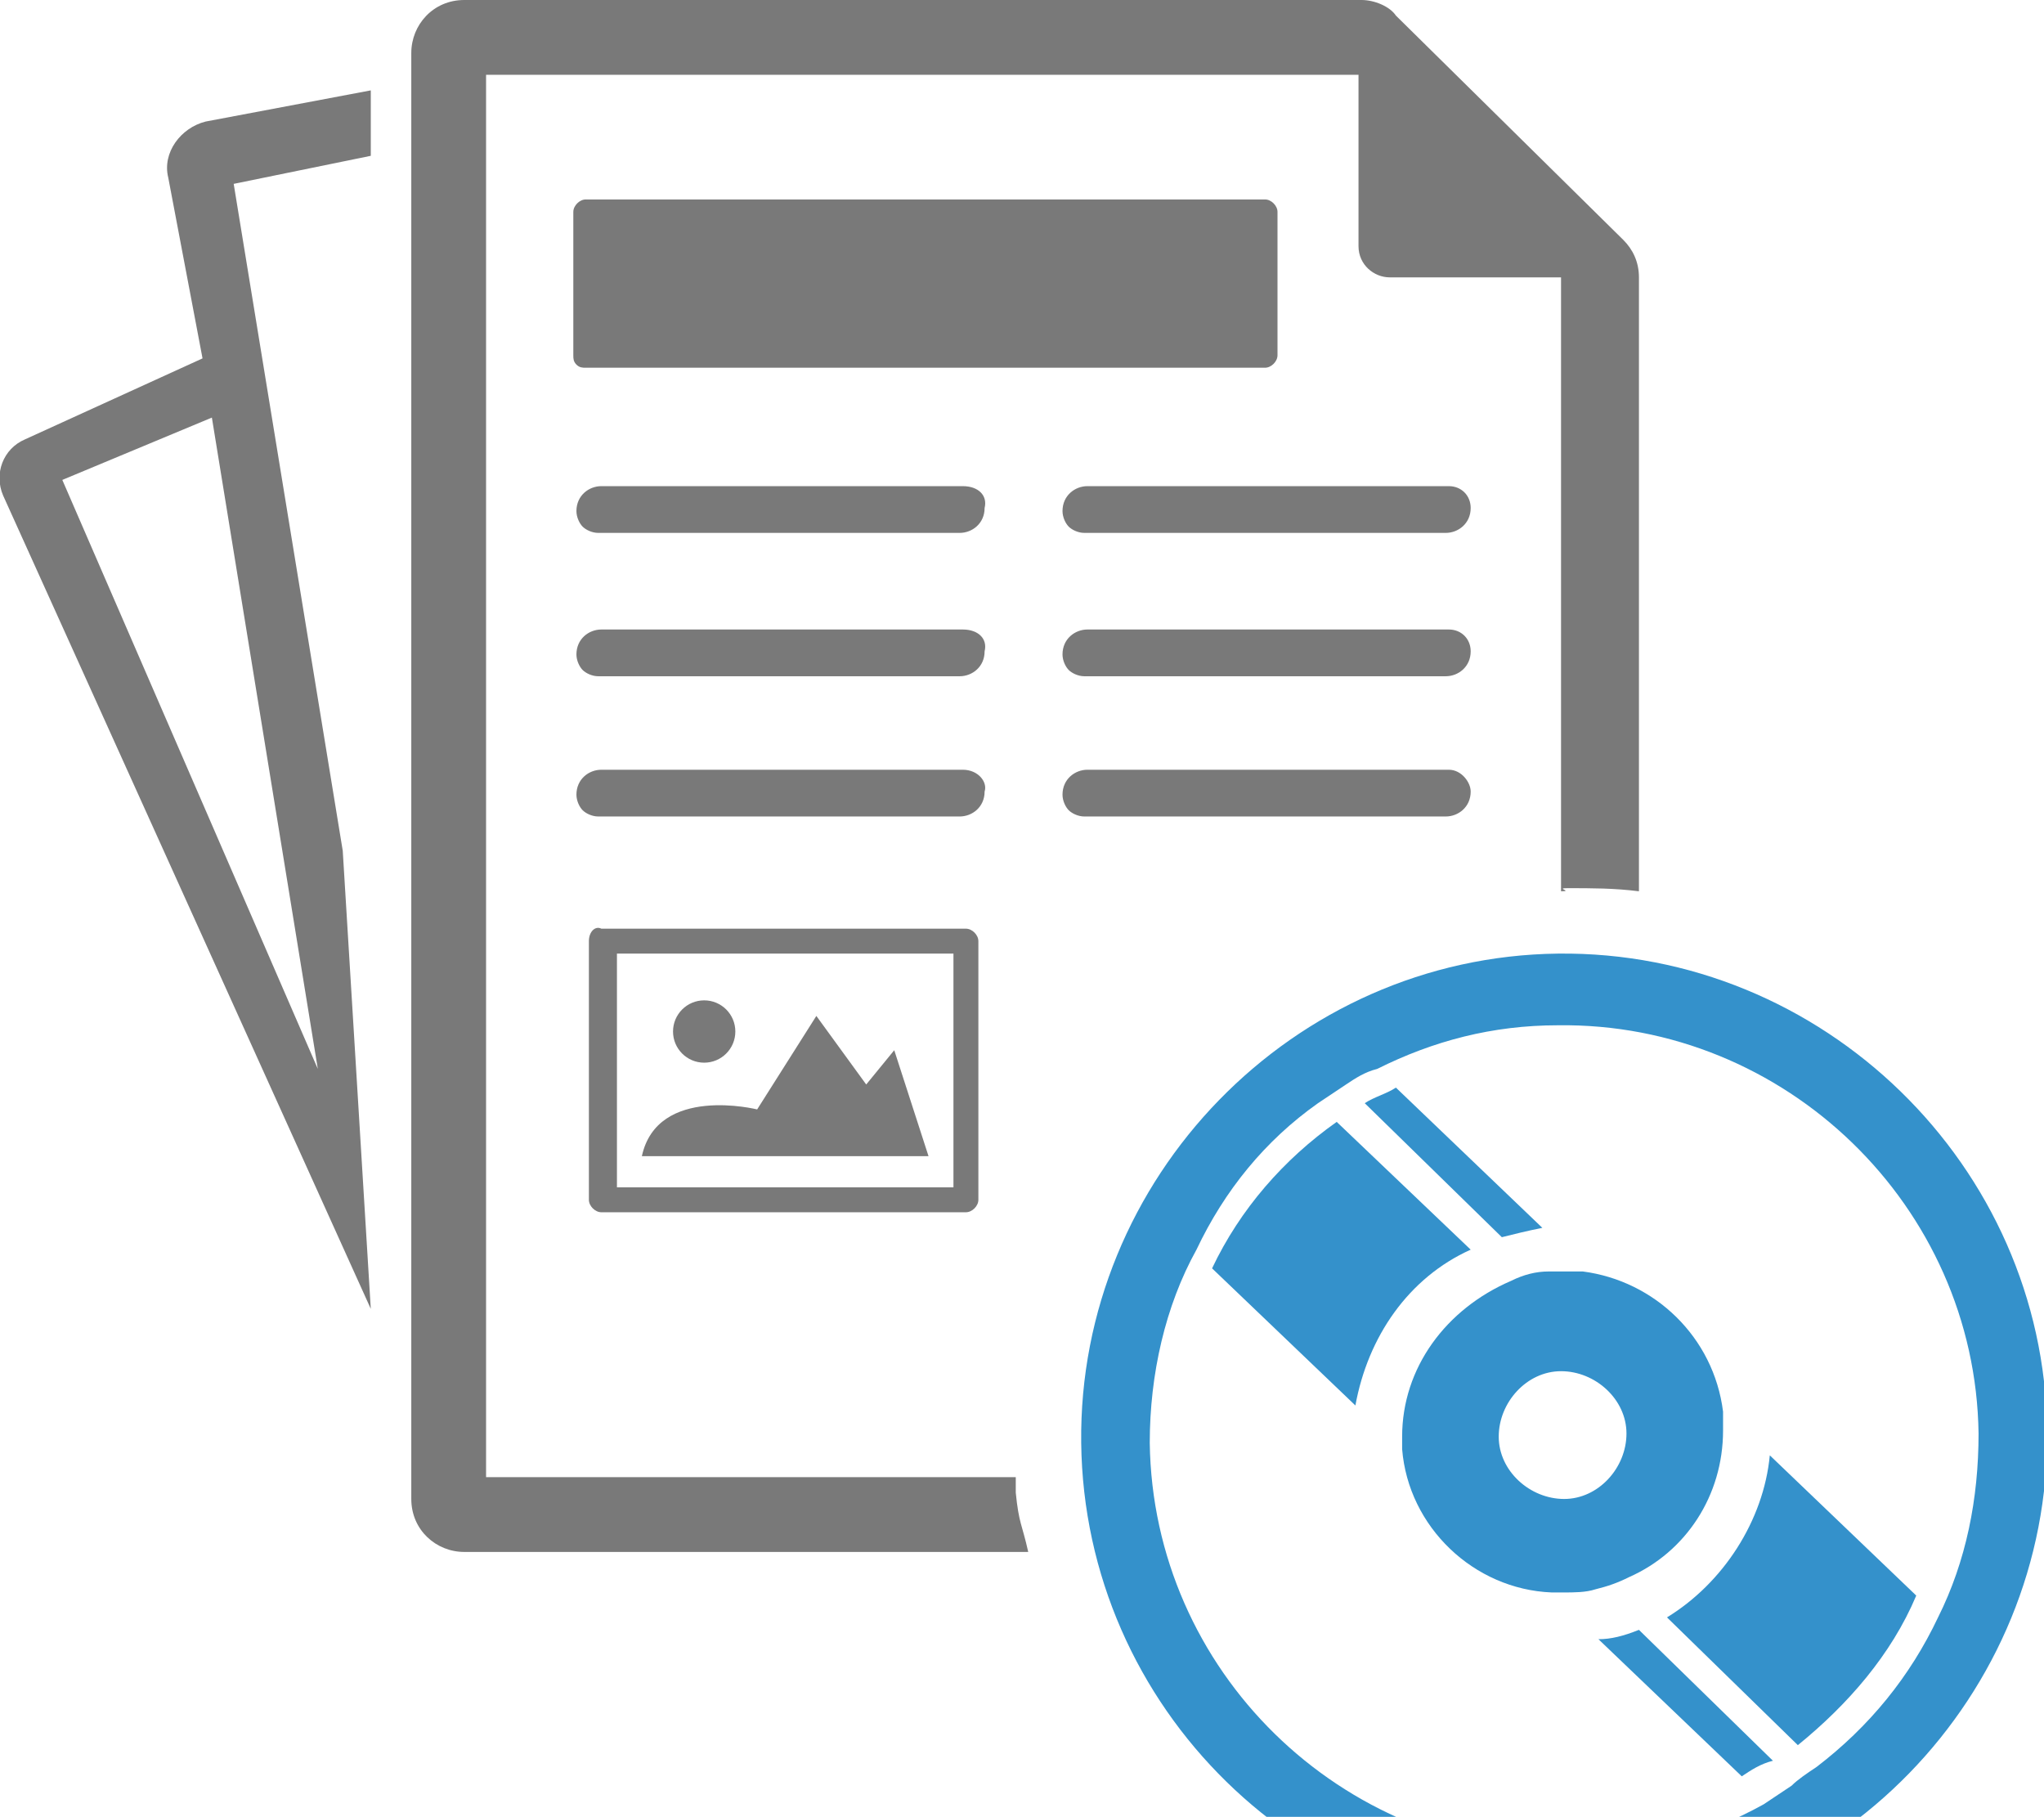 <?xml version="1.0" encoding="utf-8"?>
<!-- Generator: Adobe Illustrator 20.1.0, SVG Export Plug-In . SVG Version: 6.00 Build 0)  -->
<!DOCTYPE svg PUBLIC "-//W3C//DTD SVG 1.1//EN" "http://www.w3.org/Graphics/SVG/1.1/DTD/svg11.dtd">
<svg version="1.1" id="Ebene_1" xmlns="http://www.w3.org/2000/svg" xmlns:xlink="http://www.w3.org/1999/xlink" x="0px" y="0px"
	 viewBox="0 0 65.6 58.3" style="enable-background:new 0 0 65.6 58.3;" xml:space="preserve">
<style type="text/css">
	.st0{fill:#797979;}
	.st1{fill:#3491CB;}
</style>
<path class="st0" d="M30.9,15.6l-11.6,0c-0.4,0-0.8,0.3-0.8,0.8c0,0.2,0.1,0.4,0.2,0.5c0.1,0.1,0.3,0.2,0.5,0.2l11.6,0
	c0.4,0,0.8-0.3,0.8-0.8C31.7,15.9,31.4,15.6,30.9,15.6z"/>
<path class="st0" d="M30.9,20.2l-11.6,0c-0.4,0-0.8,0.3-0.8,0.8c0,0.2,0.1,0.4,0.2,0.5c0.1,0.1,0.3,0.2,0.5,0.2h11.6
	c0.4,0,0.8-0.3,0.8-0.8C31.7,20.5,31.4,20.2,30.9,20.2z"/>
<path class="st0" d="M30.9,24.7l-11.6,0c-0.4,0-0.8,0.3-0.8,0.8c0,0.2,0.1,0.4,0.2,0.5c0.1,0.1,0.3,0.2,0.5,0.2l11.6,0
	c0.4,0,0.8-0.3,0.8-0.8C31.7,25.1,31.4,24.7,30.9,24.7z"/>
<path class="st0" d="M46.5,15.6H34.9c-0.4,0-0.8,0.3-0.8,0.8c0,0.2,0.1,0.4,0.2,0.5c0.1,0.1,0.3,0.2,0.5,0.2l11.6,0
	c0.4,0,0.8-0.3,0.8-0.8C47.2,15.9,46.9,15.6,46.5,15.6z"/>
<path class="st0" d="M46.5,20.2l-11.6,0c-0.4,0-0.8,0.3-0.8,0.8c0,0.2,0.1,0.4,0.2,0.5c0.1,0.1,0.3,0.2,0.5,0.2l11.6,0
	c0.4,0,0.8-0.3,0.8-0.8C47.2,20.5,46.9,20.2,46.5,20.2z"/>
<path class="st0" d="M46.5,24.7l-11.6,0c-0.4,0-0.8,0.3-0.8,0.8c0,0.2,0.1,0.4,0.2,0.5c0.1,0.1,0.3,0.2,0.5,0.2h11.6
	c0.4,0,0.8-0.3,0.8-0.8C47.2,25.1,46.9,24.7,46.5,24.7z"/>
<path class="st0" d="M40.6,6.4l-21.8,0c-0.2,0-0.4,0.2-0.4,0.4l0,4.6c0,0.1,0,0.2,0.1,0.3c0.1,0.1,0.2,0.1,0.3,0.1l21.8,0
	c0.2,0,0.4-0.2,0.4-0.4l0-4.6C41,6.6,40.8,6.4,40.6,6.4z"/>
<path class="st0" d="M18.9,30.2v8.3c0,0.2,0.2,0.4,0.4,0.4H31c0.2,0,0.4-0.2,0.4-0.4v-8.3c0-0.2-0.2-0.4-0.4-0.4H19.3
	C19.1,29.7,18.9,29.9,18.9,30.2z M19.8,30.6h10.8v7.5H19.8V30.6z"/>
<circle class="st0" cx="22.6" cy="33.1" r="1"/>
<path class="st0" d="M27.8,34.8l-1.6-2.2l-1.9,3c0,0-3.2-0.8-3.7,1.5h9.2l-1.1-3.4L27.8,34.8z"/>
<path class="st0" d="M11,27.3L7.5,5.9L11.9,5V2.9l-5.3,1C5.8,4.1,5.2,4.9,5.4,5.7l1.1,5.8l-5.7,2.6c-0.7,0.3-1,1.1-0.7,1.8L11.9,42
	L11,27.3z M6.8,13.4l3.4,20.9L2,15.4L6.8,13.4z"/>
<g>
	<path class="st0" d="M32.6,47.9c0-0.2,0-0.3,0-0.5h-17v-45h28v5.5c0,0.6,0.5,1,1,1h5.5v19.7c0.4,0-0.2-0.1,0.2-0.1
		c0.8,0,1.5,0,2.3,0.1V8.9c0-0.5-0.2-0.9-0.5-1.2l-7.3-7.2C44.6,0.2,44.1,0,43.7,0H14.9c-1,0-1.7,0.8-1.7,1.7v46.4
		c0,1,0.8,1.7,1.7,1.7H33C32.8,48.9,32.7,48.9,32.6,47.9z"/>
</g>
<g>
	<path class="st1" d="M47.2,40.1L42.9,36c-1.7,1.2-3.1,2.8-4,4.7l4.6,4.4C43.9,42.9,45.2,41,47.2,40.1z"/>
	<path class="st1" d="M49.5,39.4l-4.7-4.5c-0.3,0.2-0.7,0.3-1,0.5l4.4,4.3C48.6,39.6,49,39.5,49.5,39.4z"/>
	<path class="st1" d="M53.5,51.9l4.2,4.1c1.6-1.3,3-2.9,3.8-4.8l-4.7-4.5C56.6,48.8,55.3,50.8,53.5,51.9z"/>
	<path class="st1" d="M51.3,52.6l4.6,4.4c0.3-0.2,0.6-0.4,1-0.5l-4.3-4.2C52.1,52.5,51.7,52.6,51.3,52.6z"/>
	<path class="st1" d="M50.4,61.6c8.5-0.1,15.4-7.2,15.3-15.7c-0.1-8.5-7.2-15.4-15.7-15.3c-8.5,0.1-15.4,7.2-15.3,15.7
		C34.8,54.8,41.8,61.7,50.4,61.6z M42.3,35.4c0.3-0.2,0.6-0.4,0.9-0.6c0.3-0.2,0.6-0.4,1-0.5c1.8-0.9,3.7-1.4,5.8-1.4
		c7.3-0.1,13.4,5.8,13.5,13.1c0,2.1-0.4,4.1-1.3,5.9c-0.9,1.9-2.2,3.5-3.9,4.8c-0.3,0.2-0.6,0.4-0.8,0.6c-0.3,0.2-0.6,0.4-0.9,0.6
		c-1.8,1-3.9,1.6-6.2,1.6C43,59.5,37,53.6,36.9,46.3c0-2.2,0.5-4.4,1.5-6.2C39.3,38.2,40.6,36.6,42.3,35.4z"/>
	<path class="st1" d="M45,46.1c0,0.1,0,0.3,0,0.4c0.2,2.5,2.3,4.5,4.8,4.6c0.1,0,0.3,0,0.4,0c0.3,0,0.7,0,1-0.1
		c0.4-0.1,0.7-0.2,1.1-0.4c1.8-0.8,3-2.6,3-4.7c0-0.2,0-0.4,0-0.6c-0.3-2.4-2.2-4.2-4.5-4.5c-0.2,0-0.4,0-0.6,0c-0.2,0-0.4,0-0.5,0
		c-0.4,0-0.8,0.1-1.2,0.3C46.4,42,45,43.9,45,46.1z M50.1,44c1.1,0,2.1,0.9,2.1,2c0,1.1-0.9,2.1-2,2.1c-1.1,0-2.1-0.9-2.1-2
		C48.1,45,49,44,50.1,44z"/>
</g>
</svg>
